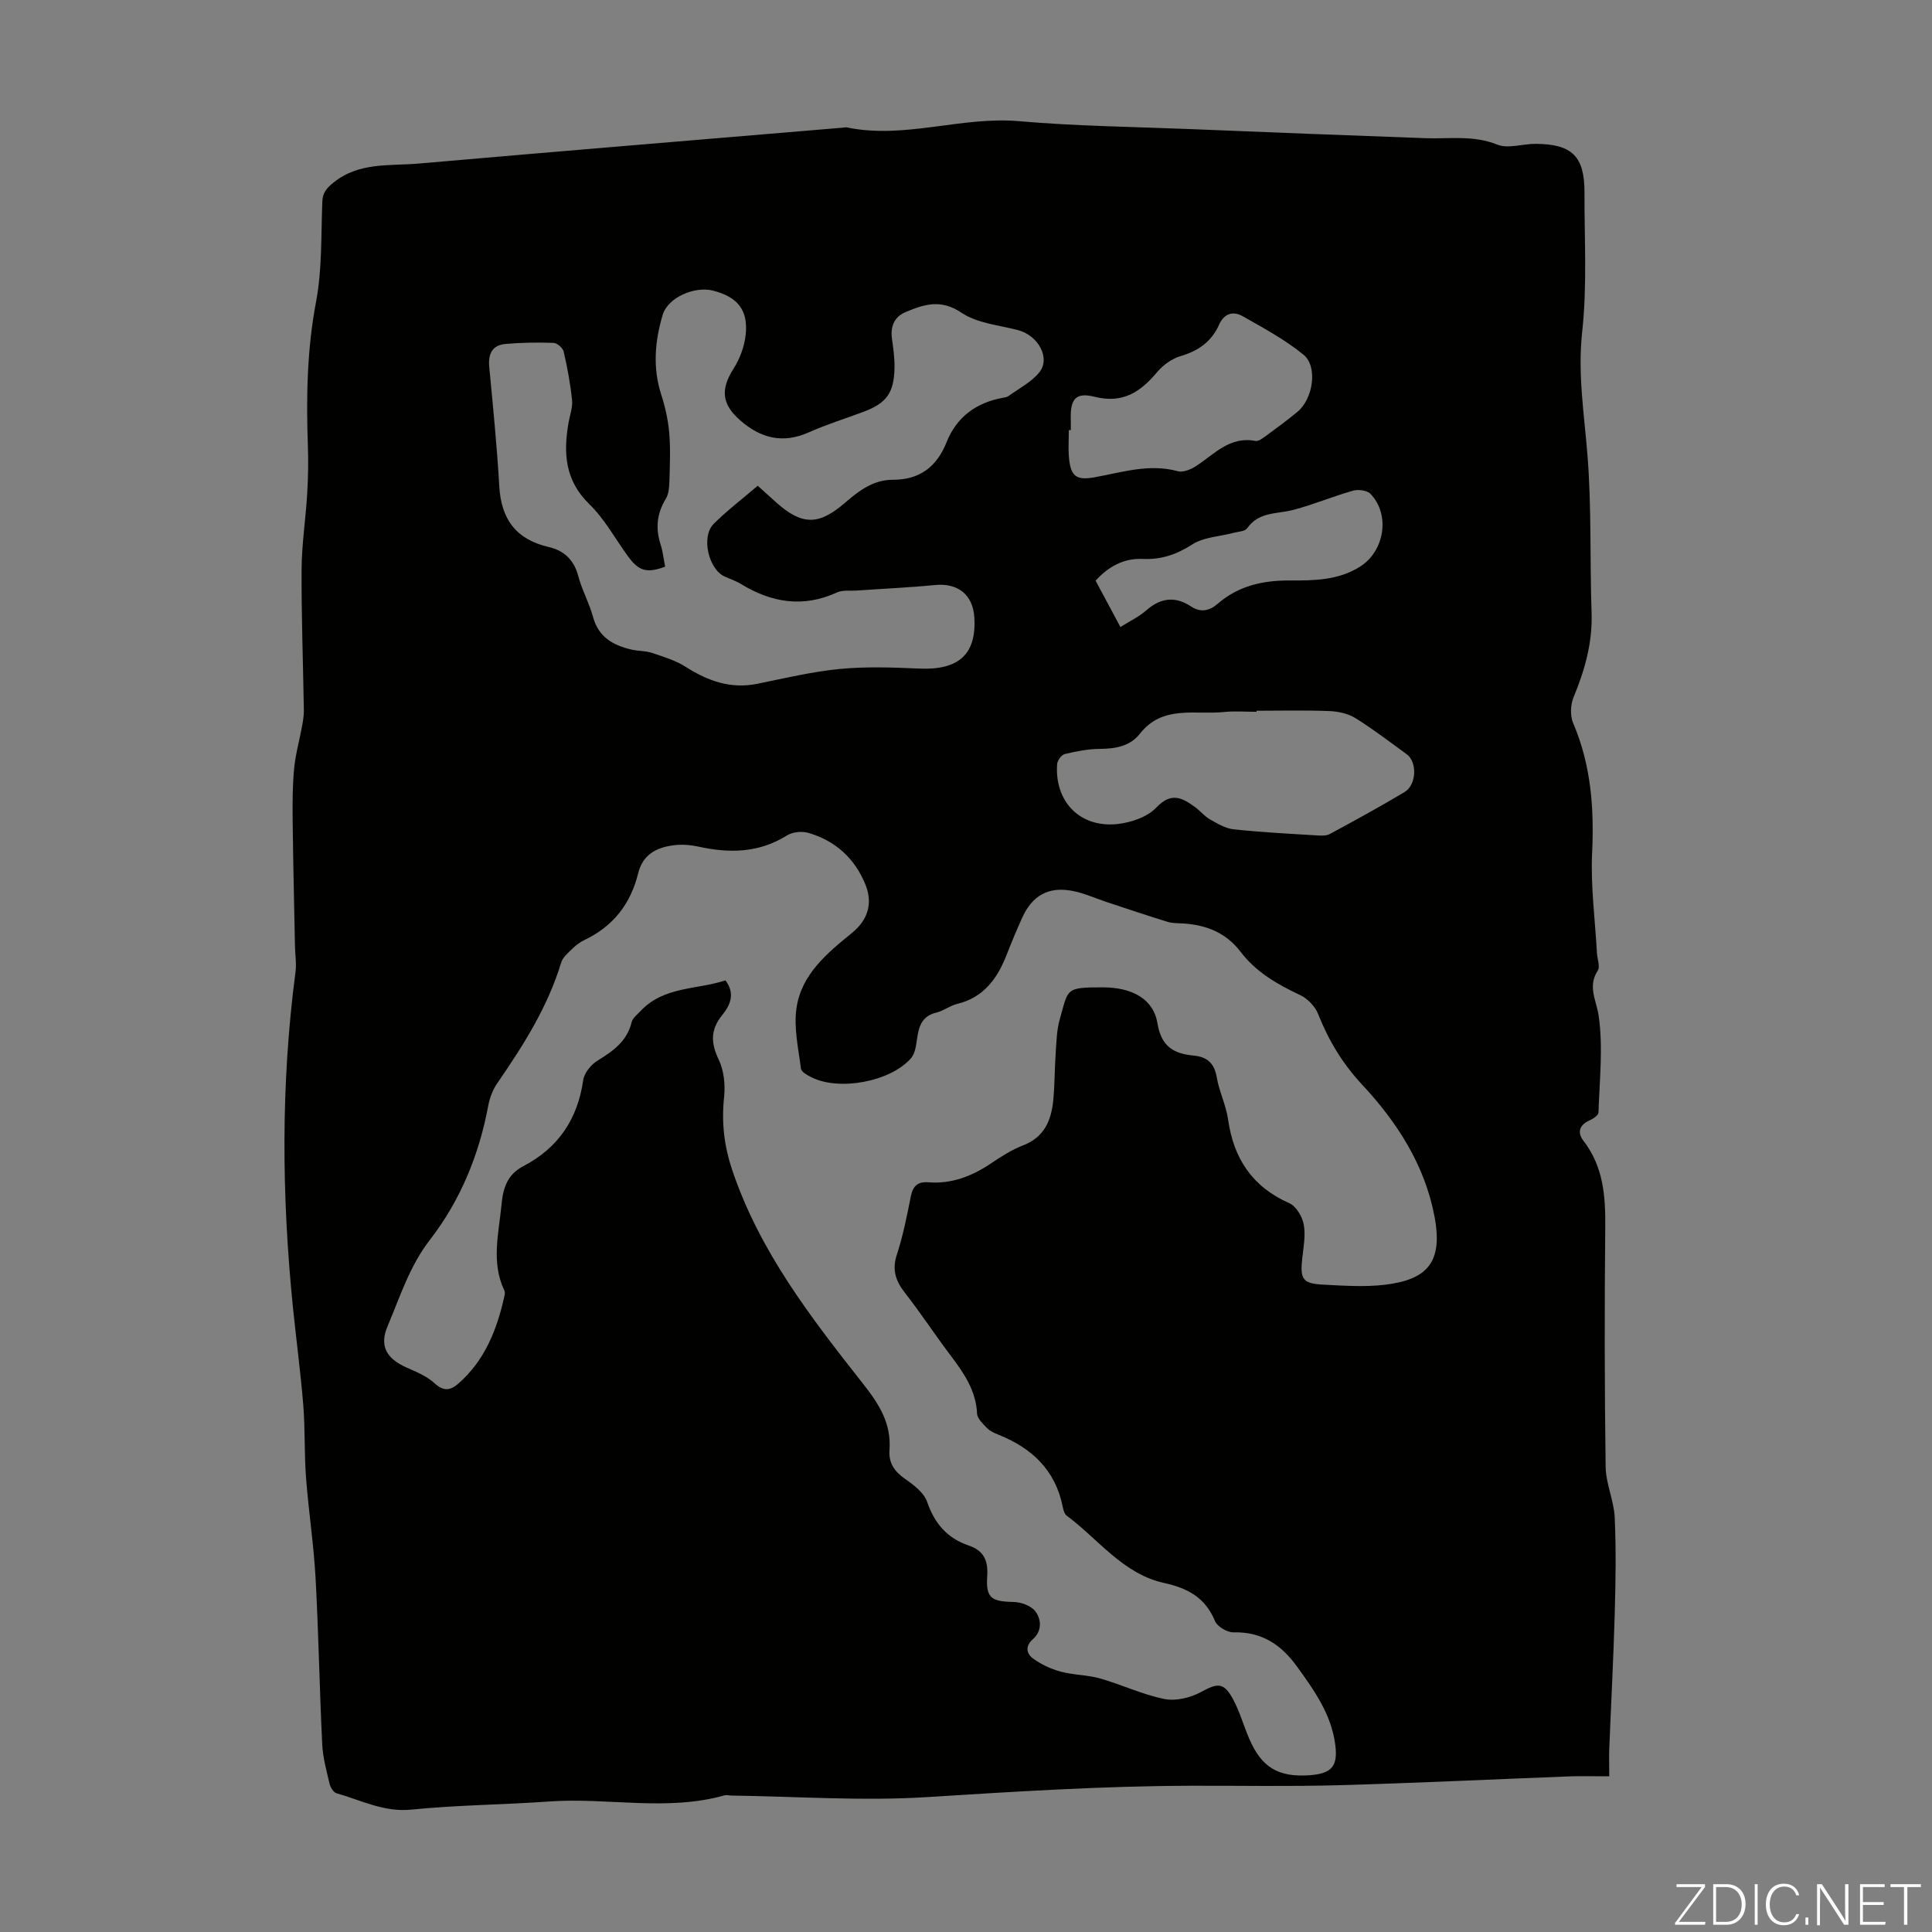 <svg enable-background="new 0 0 400 400" viewBox="0 0 400 400" xmlns="http://www.w3.org/2000/svg"><rect x="0" y="0" width="400" height="400" fill="#808080" stroke="none"/><g fill="#fbfcfa"><path d="m346.9 398 5.4-7.3h-5.2v-.6h5.9v.6l-5.4 7.2h5.5l-.1.6h-6.2v-.5z"/><path d="m354.7 390.1h2.8c2.3 0 3.9 1.6 3.9 4.1s-1.6 4.3-3.9 4.3h-2.8zm.6 7.8h2c2.2 0 3.3-1.6 3.3-3.6 0-1.8-1-3.6-3.3-3.6h-2z"/><path d="m363.9 390.1v8.4h-.6v-8.4z"/><path d="m372.5 396.3c-.4 1.3-1.4 2.3-3.2 2.3-2.4 0-3.7-1.9-3.7-4.3 0-2.3 1.2-4.3 3.7-4.3 1.8 0 2.9 1 3.2 2.4h-.6c-.4-1.1-1.1-1.8-2.5-1.8-2.1 0-3 1.9-3 3.7s.9 3.7 3 3.7c1.4 0 2.1-.7 2.5-1.7z"/><path d="m373.8 398.5v-1.5h.6v1.5z"/><path d="m376.2 398.5v-8.4h1c1.3 2 4.4 6.7 4.9 7.6-.1-1.2-.1-2.4-.1-3.8v-3.8h.7v8.4h-.9c-1.2-1.9-4.4-6.8-5-7.7.1 1.1 0 2.3 0 3.9v3.9h-.6z"/><path d="m390 394.4h-4.3v3.5h4.7l-.1.6h-5.2v-8.4h5.1v.6h-4.5v3.1h4.3z"/><path d="m394.2 390.7h-2.8v-.6h6.3v.6h-2.8v7.8h-.7z"/></g><path d="m333.18 367.77c-3.12 0-5.67-.08-8.22.01-15.96.61-31.92 1.39-47.89 1.83-10.16.28-20.33.08-30.5.11-18.23.05-36.4 1.2-54.6 2.35-13.47.85-27.06-.14-40.59-.32-.45-.01-.93-.16-1.34-.05-12.02 3.39-24.26.41-36.37 1.28-9.48.68-19.02.72-28.46 1.68-5.72.58-10.43-1.94-15.52-3.38-.63-.18-1.28-1.21-1.45-1.95-.64-2.72-1.4-5.46-1.53-8.23-.56-11.49-.75-22.99-1.38-34.47-.38-6.92-1.45-13.79-1.97-20.7-.38-4.99-.17-10.02-.57-15.01-.55-6.79-1.46-13.55-2.15-20.33-2.33-23.13-2.5-46.25.54-69.34.23-1.73-.07-3.53-.11-5.3-.17-8.71-.38-17.41-.48-26.12-.04-3.58-.03-7.18.31-10.74.28-2.93 1.1-5.8 1.63-8.71.2-1.08.39-2.19.38-3.29-.15-9.74-.52-19.47-.47-29.21.03-5.21.85-10.42 1.16-15.64.2-3.33.26-6.69.14-10.02-.35-9.96-.18-19.82 1.69-29.72 1.28-6.75 1.03-13.8 1.3-20.72.07-1.91.89-2.83 2.32-3.98 5.29-4.29 11.65-3.41 17.66-3.94 29.3-2.56 58.61-4.97 87.91-7.44.22-.02.46-.09.67-.05 11.99 2.51 23.69-2.33 35.69-1.28 11.8 1.03 23.68 1.16 35.52 1.64 16.2.66 32.4 1.3 48.61 1.88 4.98.18 9.93-.67 14.88 1.33 2.26.91 5.28-.18 7.96-.16 7.57.05 10.13 2.61 10.1 10.13-.03 9.62.57 19.31-.48 28.82-.94 8.62.4 16.84 1.08 25.27.89 10.89.49 21.87.87 32.81.22 6.21-1.39 11.88-3.72 17.52-.65 1.56-.75 3.85-.1 5.37 3.7 8.65 4.37 17.58 3.93 26.88-.32 6.88.62 13.83 1 20.74.07 1.23.7 2.79.17 3.62-2.16 3.35-.27 6.14.19 9.4.94 6.53.17 13.31-.04 19.99-.02.57-1.07 1.29-1.8 1.61-2.17.96-2.65 2.51-1.3 4.27 4.1 5.32 4.56 11.38 4.5 17.79-.16 16.57-.15 33.13.08 49.7.05 3.51 1.72 6.97 1.88 10.49.3 6.67.19 13.36 0 20.04-.27 9.38-.77 18.76-1.14 28.14-.05 1.59.01 3.15.01 5.4zm-182.98-164.8c2.13 2.88.9 5.24-.71 7.24-2.42 3.01-2.33 5.74-.69 9.17 1.08 2.25 1.38 5.17 1.12 7.69-.55 5.27-.05 10.03 1.7 15.24 5.68 16.84 16.32 30.54 27.01 44.11 3.48 4.41 5.92 8.32 5.53 13.82-.19 2.78 1.11 4.48 3.32 6.02 1.76 1.22 3.83 2.81 4.47 4.68 1.54 4.48 4.16 7.53 8.58 9.03 3.14 1.06 4.08 3.09 3.86 6.36-.3 4.54.86 5.25 5.48 5.34 1.55.03 3.6.78 4.48 1.93 1.31 1.72 1.38 4.13-.52 5.8-1.67 1.46-1.25 3.01.02 3.95 1.68 1.24 3.71 2.19 5.74 2.74 2.65.72 5.51.66 8.15 1.41 4.49 1.28 8.79 3.34 13.34 4.26 2.36.47 5.38-.25 7.56-1.44 3.46-1.89 4.74-2.07 6.67 1.52 1.36 2.54 2.15 5.38 3.29 8.05 2.56 6.03 6.05 8.12 12.56 7.65 4.58-.34 5.89-1.86 5.28-6.4-.83-6.23-4.32-11.14-7.89-16.07-3.3-4.57-7.3-7.25-13.16-7.11-1.3.03-3.35-1.18-3.83-2.32-2.01-4.87-5.62-6.82-10.58-7.91-8.46-1.87-13.57-9.05-20.13-13.93-.47-.35-.69-1.17-.82-1.81-1.5-7.6-6.38-12.17-13.3-14.95-.82-.33-1.72-.71-2.32-1.32-.87-.89-2.07-2-2.12-3.06-.23-4.78-2.72-8.37-5.44-11.97-3.24-4.28-6.18-8.79-9.49-13.02-1.93-2.48-2.71-4.77-1.67-7.93 1.28-3.92 2.08-8 2.89-12.06.43-2.16 1.46-3.07 3.63-2.9 4.79.38 8.96-1.24 12.89-3.86 2.13-1.43 4.34-2.87 6.71-3.78 4.43-1.7 5.86-5.2 6.26-9.39.31-3.22.27-6.48.5-9.71.16-2.33.2-4.74.83-6.96 1.82-6.35 1.03-6.67 8.92-6.66 6.2.01 10.51 2.48 11.32 7.44.77 4.75 3.32 6.3 7.46 6.68 2.77.25 4.32 1.55 4.81 4.49.5 2.96 1.93 5.77 2.35 8.73 1.15 8.12 5.02 13.96 12.68 17.35 1.41.62 2.67 2.75 2.98 4.38.42 2.21-.03 4.62-.29 6.93-.5 4.4.03 5.33 4.3 5.55 4.24.22 8.55.52 12.74.03 8.76-1.03 12.14-4.59 10.33-14.13-2.02-10.67-7.74-19.53-14.98-27.3-4.07-4.36-6.95-9.16-9.11-14.62-.62-1.56-2.15-3.18-3.67-3.9-4.72-2.22-9.17-4.76-12.36-8.95-3.02-3.97-7.05-5.58-11.81-5.9-1.12-.08-2.29-.02-3.33-.34-4.21-1.29-8.39-2.71-12.58-4.09-2.43-.8-4.8-1.9-7.28-2.35-4.89-.88-8.18 1.03-10.25 5.59-1.15 2.54-2.22 5.13-3.24 7.73-1.92 4.89-4.73 8.78-10.22 10.11-1.5.36-2.82 1.44-4.32 1.8-2.78.66-3.56 2.59-3.93 5.07-.23 1.5-.39 3.32-1.3 4.37-4.26 4.88-14.86 6.82-20.57 3.97-.85-.43-2.13-1.11-2.22-1.8-.53-4.16-1.51-8.46-.93-12.51.99-6.97 6.28-11.36 11.45-15.56 3.34-2.72 4.43-6.14 2.8-10.12-2.2-5.37-6.21-9.01-11.77-10.63-1.34-.39-3.29-.2-4.45.53-5.83 3.66-11.98 3.72-18.4 2.3-1.4-.31-2.9-.45-4.33-.34-3.81.32-7.04 1.69-8.06 5.83-1.55 6.35-5.15 10.97-11.05 13.82-.9.43-1.76 1.02-2.47 1.72-.92.9-2.09 1.86-2.44 3-2.79 9.24-7.89 17.22-13.29 25.07-.91 1.32-1.51 2.99-1.81 4.58-1.9 10.18-5.77 19.6-12.06 27.73-4.24 5.47-6.2 11.81-8.78 17.91-1.75 4.13-.17 6.71 3.93 8.54 2.02.9 4.2 1.78 5.78 3.24 1.85 1.71 3.25 1.56 4.91.12 5.59-4.87 8.09-11.36 9.62-18.36.07-.31.05-.71-.08-.99-2.76-5.86-1.12-11.82-.56-17.79.32-3.43 1.22-6.19 4.51-7.91 7.21-3.76 11.24-9.72 12.4-17.82.21-1.48 1.61-3.19 2.94-4.01 3.21-1.99 6.13-3.99 7.08-7.97.21-.86 1.15-1.57 1.82-2.29 4.84-5.18 11.68-4.41 17.61-6.38zm-12.49-85.65c-3.82 1.42-5.47.92-7.72-2.18-2.63-3.61-4.81-7.69-7.97-10.75-5.09-4.95-5.4-10.65-4.3-16.93.27-1.54.87-3.12.72-4.62-.35-3.37-.97-6.73-1.73-10.03-.17-.76-1.35-1.79-2.09-1.82-3.32-.12-6.66-.07-9.96.22-2.73.24-3.62 2.04-3.37 4.73.78 8.24 1.61 16.48 2.08 24.74.39 6.83 3.49 11.02 10.26 12.58 3.09.71 5.21 2.63 6.08 5.97.76 2.9 2.29 5.6 3.07 8.5 1.13 4.18 4.15 5.86 7.92 6.75 1.41.33 2.94.25 4.3.7 2.39.8 4.88 1.55 6.98 2.89 4.61 2.94 9.34 4.63 14.88 3.49 5.65-1.15 11.31-2.51 17.03-3.06 5.41-.52 10.93-.32 16.38-.08 8.21.38 11.95-2.95 11.45-10.64-.3-4.68-3.43-7.11-8.08-6.66-5.44.53-10.9.77-16.36 1.15-1.33.09-2.83-.14-3.97.38-7.03 3.23-13.57 2.13-19.94-1.76-1.04-.64-2.24-1.02-3.35-1.53-3.34-1.53-4.9-8.26-2.27-10.89 2.81-2.8 6-5.22 9.13-7.9 1.43 1.29 2.66 2.42 3.91 3.53 5.27 4.66 8.71 4.69 14.08.06 2.91-2.51 5.9-4.84 10.01-4.83 5.53.01 9.07-2.68 11.1-7.78 2.07-5.2 6.08-8.14 11.53-9.17.44-.08.94-.14 1.28-.38 2.16-1.55 4.66-2.84 6.32-4.82 2.5-2.97-.13-7.76-4.4-8.85-3.97-1.02-8.44-1.42-11.67-3.6-4.27-2.88-7.76-1.71-11.56-.11-2.33.98-3.16 2.98-2.81 5.51.28 1.99.56 4 .53 5.99-.09 5.25-1.67 7.37-6.47 9.16-3.77 1.4-7.62 2.61-11.29 4.24-5.39 2.39-9.94 1.23-14.21-2.51-3.81-3.33-4.08-6.41-1.37-10.66 1.31-2.05 2.25-4.59 2.52-7 .57-5.15-1.67-7.88-6.75-9.18-3.75-.96-9.33 1.35-10.43 5.03-1.61 5.37-2.1 10.93-.3 16.5.83 2.57 1.43 5.28 1.66 7.97.28 3.33.13 6.71.03 10.07-.03 1.19-.15 2.56-.74 3.53-1.89 3.09-2.16 6.21-1.04 9.6.44 1.39.58 2.85.9 4.45zm122.44 29.83v.22c-2.24 0-4.49-.19-6.71.04-6 .62-12.71-1.5-17.39 4.45-2.12 2.69-5.12 3.16-8.39 3.19-2.41.02-4.85.5-7.21 1.07-.67.16-1.52 1.31-1.58 2.06-.57 7.76 4.72 13.25 12.45 12.43 2.83-.3 6.22-1.45 8.08-3.41 3.08-3.26 5.34-2.05 8-.12 1.08.78 1.95 1.9 3.09 2.55 1.55.88 3.22 1.89 4.92 2.07 5.65.61 11.34.9 17.02 1.25.96.06 2.1.15 2.88-.27 5.21-2.81 10.41-5.66 15.49-8.69 2.49-1.49 2.65-6.23.45-7.83-3.51-2.55-6.96-5.21-10.64-7.49-1.52-.94-3.54-1.38-5.36-1.45-5.03-.2-10.07-.07-15.1-.07zm-38.45-58.1c-.14 0-.27 0-.41 0 0 1.9-.14 3.81.03 5.69.35 3.91 1.53 4.76 5.33 4.07 5.68-1.02 11.27-2.87 17.21-1.25 1.12.31 2.77-.4 3.86-1.12 3.76-2.48 6.93-6.16 12.19-5.15.6.12 1.44-.49 2.04-.93 2.26-1.65 4.51-3.31 6.67-5.09 3.25-2.69 4.27-9.38 1.25-11.84-3.83-3.12-8.27-5.52-12.6-7.97-1.95-1.1-3.81-.6-4.87 1.76-1.54 3.48-4.27 5.42-7.95 6.5-1.8.53-3.63 1.84-4.85 3.29-3.47 4.14-7.12 6.62-13.02 5.13-3.9-.98-4.99.53-4.89 4.57.02.78.01 1.56.01 2.34zm10.27 40.77c1.99-1.25 3.85-2.13 5.33-3.43 2.99-2.63 5.99-3.01 9.33-.81 1.95 1.28 3.75.92 5.47-.57 4.28-3.7 9.28-4.85 14.88-4.83 4.98.02 10.06 0 14.6-2.86 5.06-3.19 6.33-10.77 2.14-15.09-.7-.72-2.51-.94-3.59-.64-4.16 1.18-8.17 2.87-12.34 3.97-3.36.89-7.17.34-9.57 3.81-.45.64-1.81.69-2.77.94-2.89.77-6.19.87-8.58 2.4-3.28 2.09-6.44 3.19-10.29 3.01-3.89-.18-7.08 1.57-9.75 4.5 1.69 3.16 3.32 6.2 5.14 9.6z" fill="#010100"/></svg>